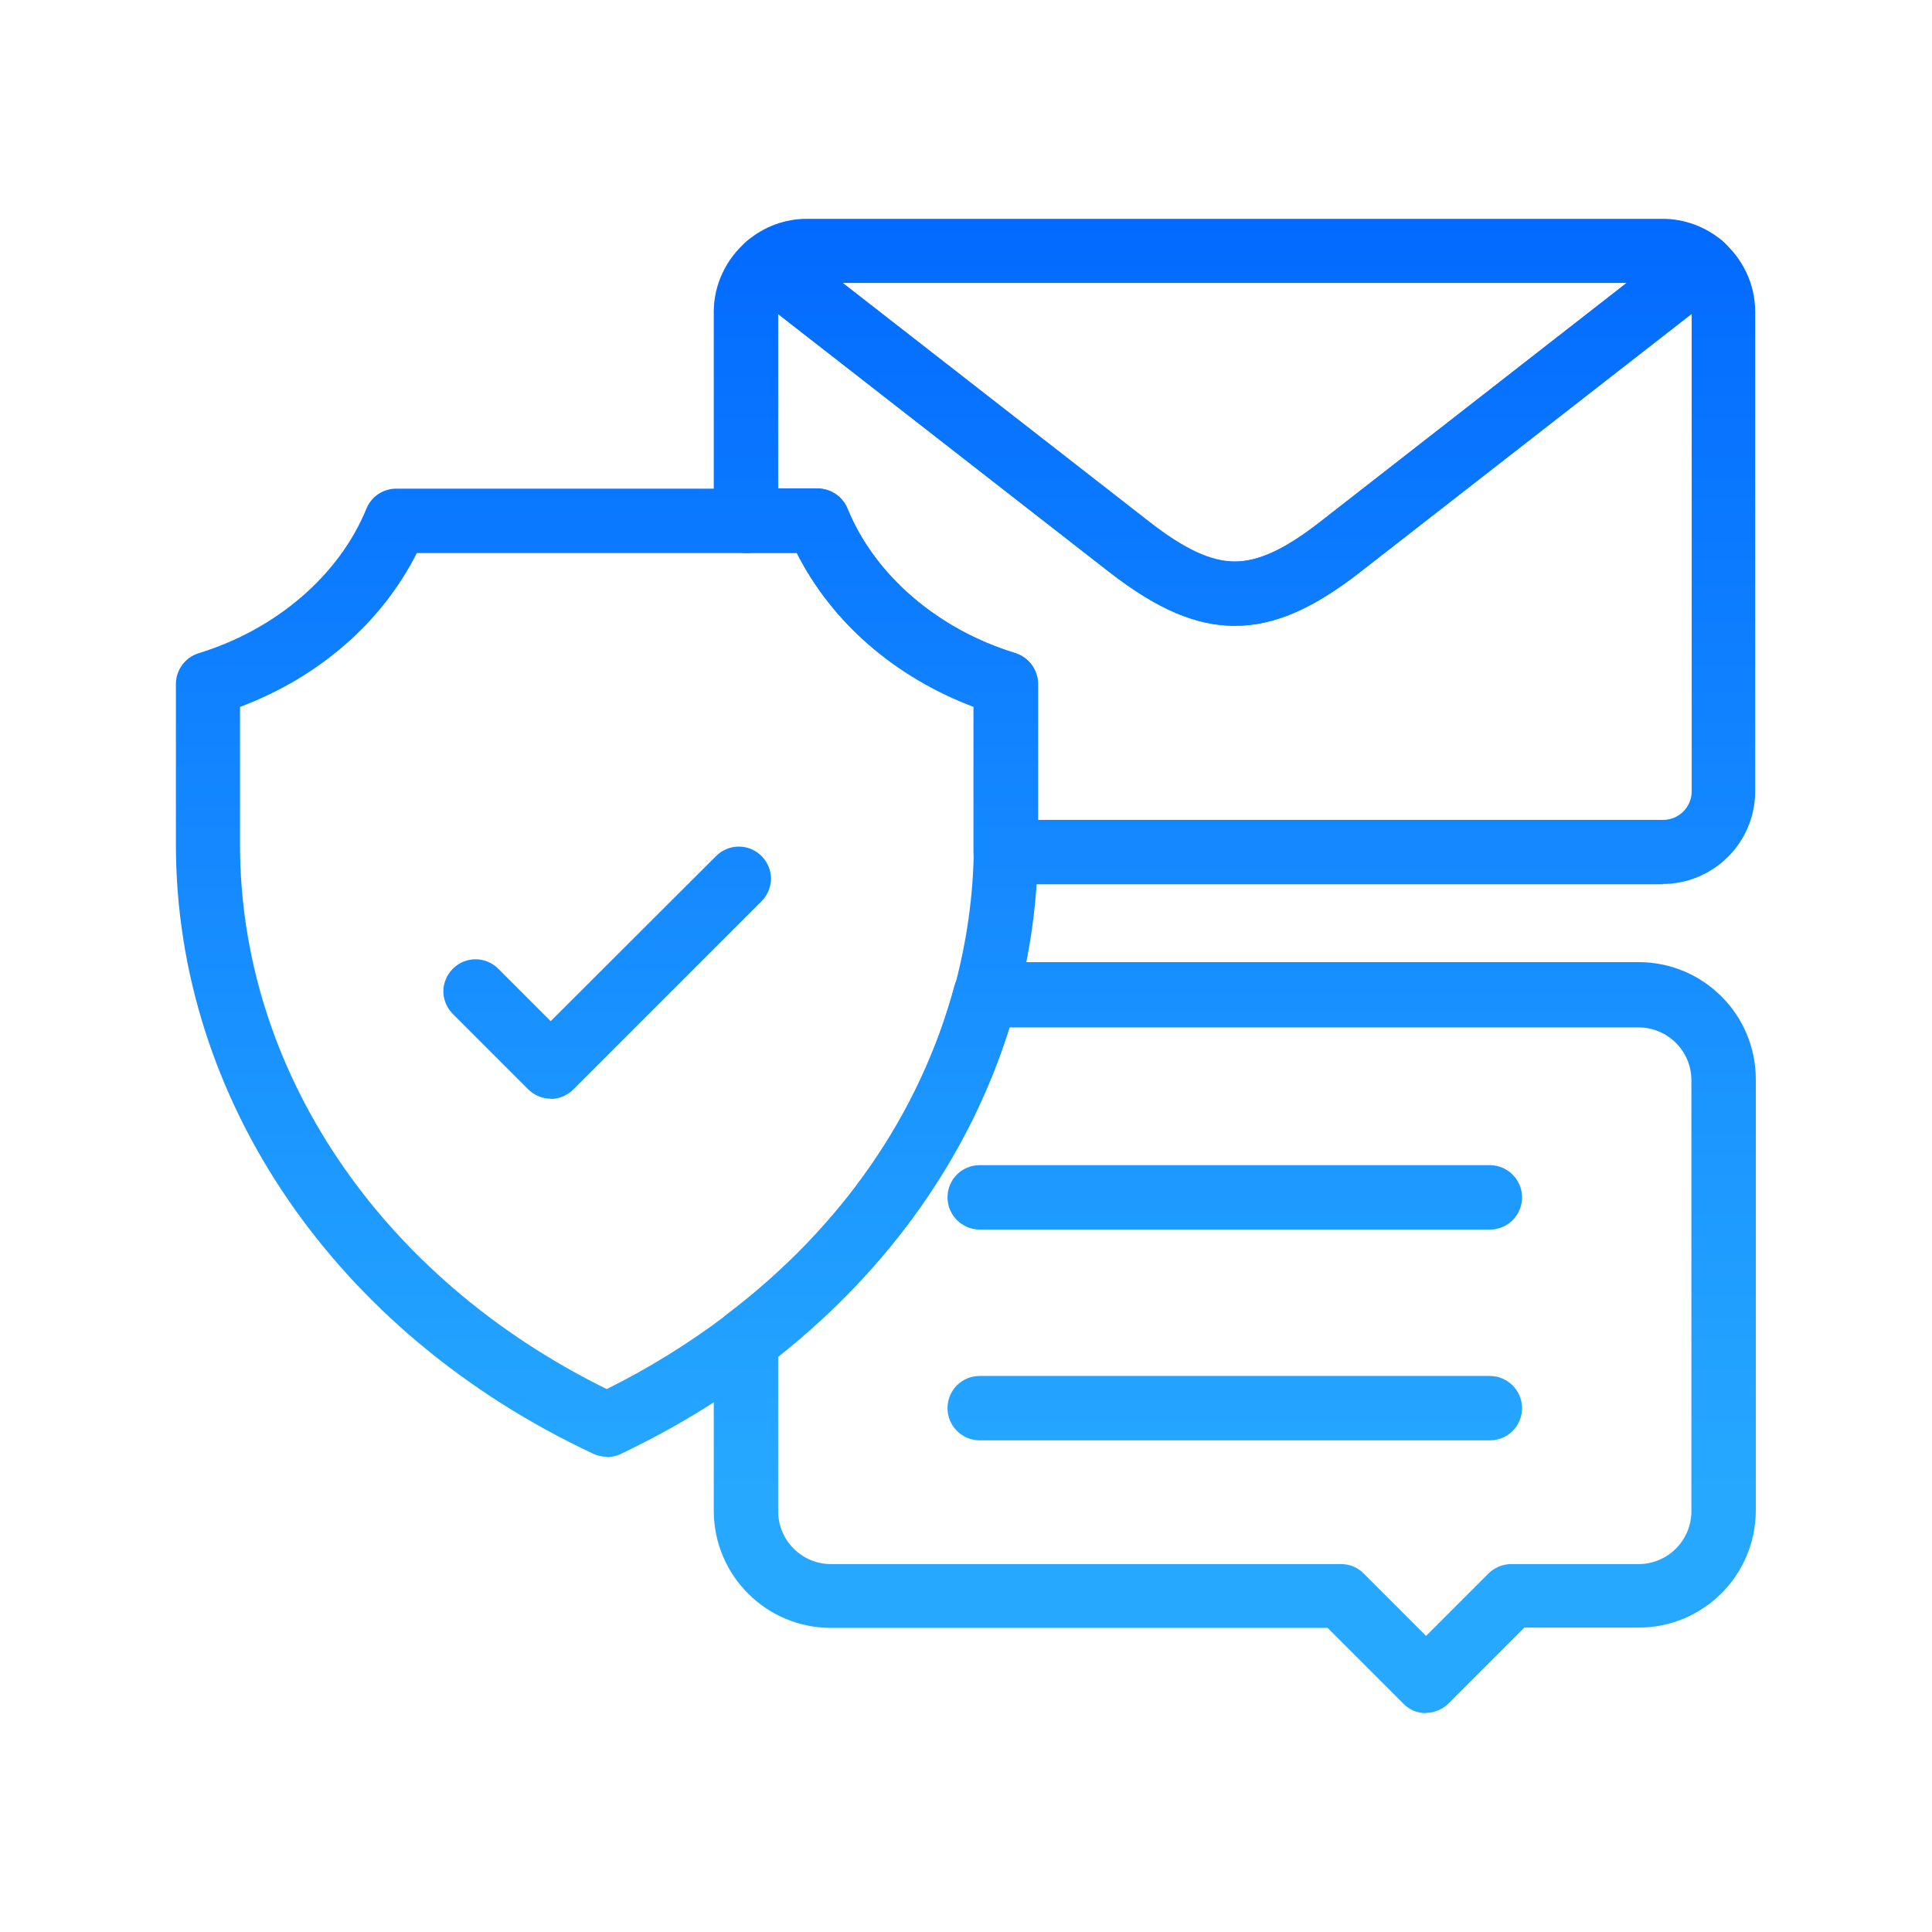 <?xml version="1.0" encoding="UTF-8"?>
<svg xmlns="http://www.w3.org/2000/svg" xmlns:xlink="http://www.w3.org/1999/xlink" viewBox="0 0 64.8 64.8">
  <defs>
    <style>
      .cls-1 {
        fill: url(#New_Gradient_Swatch_1);
      }

      .cls-1, .cls-2, .cls-3, .cls-4, .cls-5, .cls-6, .cls-7 {
        stroke-width: 0px;
      }

      .cls-2 {
        fill: url(#New_Gradient_Swatch_1-4);
      }

      .cls-3 {
        fill: url(#New_Gradient_Swatch_1-6);
      }

      .cls-4 {
        fill: url(#New_Gradient_Swatch_1-3);
      }

      .cls-5 {
        fill: url(#New_Gradient_Swatch_1-2);
      }

      .cls-6 {
        fill: url(#New_Gradient_Swatch_1-5);
      }

      .cls-7 {
        fill: none;
      }
    </style>
    <linearGradient id="New_Gradient_Swatch_1" data-name="New Gradient Swatch 1" x1="41.42" y1="50.05" x2="41.42" y2="-40.63" gradientUnits="userSpaceOnUse">
      <stop offset="0" stop-color="#26a8ff"></stop>
      <stop offset=".5" stop-color="#06f"></stop>
      <stop offset="1" stop-color="#183db3"></stop>
    </linearGradient>
    <linearGradient id="New_Gradient_Swatch_1-2" data-name="New Gradient Swatch 1" x1="41.42" y1="50.05" x2="41.42" y2="-40.63" xlink:href="#New_Gradient_Swatch_1"></linearGradient>
    <linearGradient id="New_Gradient_Swatch_1-3" data-name="New Gradient Swatch 1" x1="41.42" y1="50.05" x2="41.42" y2="-40.63" xlink:href="#New_Gradient_Swatch_1"></linearGradient>
    <linearGradient id="New_Gradient_Swatch_1-4" data-name="New Gradient Swatch 1" x1="20.36" y1="50.05" x2="20.36" y2="-40.63" xlink:href="#New_Gradient_Swatch_1"></linearGradient>
    <linearGradient id="New_Gradient_Swatch_1-5" data-name="New Gradient Swatch 1" x1="29.04" y1="50.05" x2="29.04" y2="-40.63" xlink:href="#New_Gradient_Swatch_1"></linearGradient>
    <linearGradient id="New_Gradient_Swatch_1-6" data-name="New Gradient Swatch 1" x1="29.38" y1="50.05" x2="29.38" y2="-40.63" xlink:href="#New_Gradient_Swatch_1"></linearGradient>
  </defs>
  <g id="MEAC_Blue" data-name="MEAC Blue">
    <g>
      <path class="cls-1" d="M47.83,57.46h0c-.29,0-.56-.11-.76-.32l-2.54-2.54h-16.66c-2.17,0-3.93-1.76-3.93-3.93v-5.72c0-.34.16-.65.43-.86,3.84-2.91,6.48-6.72,7.64-11.02.13-.47.55-.8,1.04-.8h21.91c2.17,0,3.93,1.76,3.93,3.93v14.46c0,2.17-1.76,3.93-3.93,3.93h-3.83l-2.54,2.54c-.2.2-.48.32-.76.32ZM26.1,45.5v5.19c0,.98.8,1.77,1.77,1.77h17.11c.29,0,.56.11.76.32l2.09,2.09,2.09-2.09c.2-.2.48-.32.76-.32h4.28c.98,0,1.77-.8,1.77-1.77v-14.46c0-.98-.8-1.77-1.77-1.77h-21.1c-1.33,4.27-4,8.07-7.76,11.05ZM49.97,48.31h-17.11c-.59,0-1.08-.48-1.08-1.08s.48-1.08,1.08-1.08h17.11c.59,0,1.08.48,1.08,1.08s-.48,1.08-1.08,1.08ZM49.97,41.24h-17.11c-.59,0-1.08-.48-1.08-1.08s.48-1.08,1.08-1.08h17.11c.59,0,1.08.48,1.08,1.08s-.48,1.08-1.08,1.08Z"></path>
      <path class="cls-5" d="M55.78,29.66h-22.04c-.29,0-.57-.12-.77-.32-.2-.21-.31-.48-.31-.77v-.16s0-4.7,0-4.7c-2.65-1-4.76-2.84-5.93-5.16h-1.71c-.59,0-1.08-.48-1.08-1.08v-7.01c0-.91.41-1.78,1.12-2.38.39-.33.95-.34,1.35-.02l12.11,9.44c1.19.93,2.08,1.34,2.88,1.34s1.69-.41,2.88-1.34l12.12-9.45c.4-.31.97-.3,1.35.02.71.6,1.12,1.47,1.12,2.38v16.09c0,1.72-1.4,3.11-3.11,3.11ZM34.82,27.5h20.96c.53,0,.96-.43.96-.96V10.53l-11.12,8.66c-1.59,1.24-2.89,1.8-4.2,1.8s-2.61-.56-4.21-1.8l-11.11-8.66v5.86h1.33c.44,0,.83.26,1,.67.91,2.23,3.02,4.05,5.63,4.85.45.14.76.56.76,1.03v4.57Z"></path>
      <path class="cls-4" d="M41.42,20.99c-1.31,0-2.61-.56-4.21-1.8l-12.12-9.44c-.26-.2-.41-.5-.41-.83s.13-.63.38-.84c.56-.48,1.27-.74,2-.74h28.71c.72,0,1.43.26,1.99.73.25.21.39.52.38.84,0,.32-.16.63-.41.83l-12.12,9.45c-1.59,1.24-2.89,1.8-4.2,1.8ZM28.27,9.49l10.27,8c1.19.93,2.08,1.34,2.88,1.34s1.69-.41,2.88-1.34l10.27-8h-26.29Z"></path>
      <path class="cls-2" d="M20.36,48.86c-.16,0-.31-.03-.46-.1-8.63-4.04-14-11.87-14-20.43v-5.39c0-.47.31-.89.76-1.03,2.61-.8,4.72-2.62,5.63-4.85.17-.41.56-.67,1-.67h11.72c.59,0,1.08.48,1.08,1.08s-.48,1.08-1.08,1.08h-11.03c-1.17,2.32-3.27,4.16-5.93,5.16v4.62c0,7.56,4.7,14.52,12.3,18.26,1.41-.7,2.75-1.53,4.01-2.48.47-.36,1.15-.27,1.51.21.36.47.27,1.15-.21,1.51-1.51,1.15-3.14,2.13-4.85,2.94-.14.07-.3.1-.46.1ZM18.47,36.85c-.28,0-.55-.11-.76-.32l-2.52-2.52c-.21-.21-.32-.49-.32-.76s.11-.55.32-.76c.42-.42,1.1-.42,1.52,0l1.76,1.76,5.55-5.54c.42-.42,1.1-.42,1.52,0,.21.21.32.49.32.76s-.11.55-.32.76l-6.31,6.31c-.21.21-.49.32-.76.32ZM33.06,34.45c-.09,0-.19-.01-.28-.04-.57-.16-.91-.75-.76-1.32.4-1.49.62-3.02.64-4.53,0-.59.54-1.08,1.09-1.06.59,0,1.07.5,1.06,1.09-.02,1.69-.26,3.39-.71,5.06-.13.48-.56.8-1.04.8Z"></path>
      <path class="cls-6" d="M25.03,46.04c-.33,0-.65-.15-.86-.43-.36-.47-.27-1.15.21-1.51,3.84-2.91,6.48-6.72,7.64-11.02.15-.57.75-.91,1.32-.76.57.16.91.75.76,1.32-1.29,4.76-4.2,8.97-8.42,12.17-.19.15-.42.22-.65.22Z"></path>
      <path class="cls-3" d="M33.73,29.62s-.01,0-.02,0c-.59-.01-1.07-.47-1.06-1.06v-.16s0-4.7,0-4.7c-2.65-1-4.76-2.84-5.93-5.16h-1.71c-.59,0-1.08-.48-1.08-1.08s.48-1.08,1.08-1.08h2.4c.44,0,.83.26,1,.67.91,2.23,3.02,4.05,5.63,4.85.45.14.76.56.76,1.03v5.39c0,.07,0,.13,0,.2-.01.59-.49,1.09-1.08,1.09Z"></path>
    </g>
  </g>
  <g id="Clear_Boxes" data-name="Clear Boxes">
    <rect class="cls-7" width="64.8" height="64.8"></rect>
  </g>
</svg>
